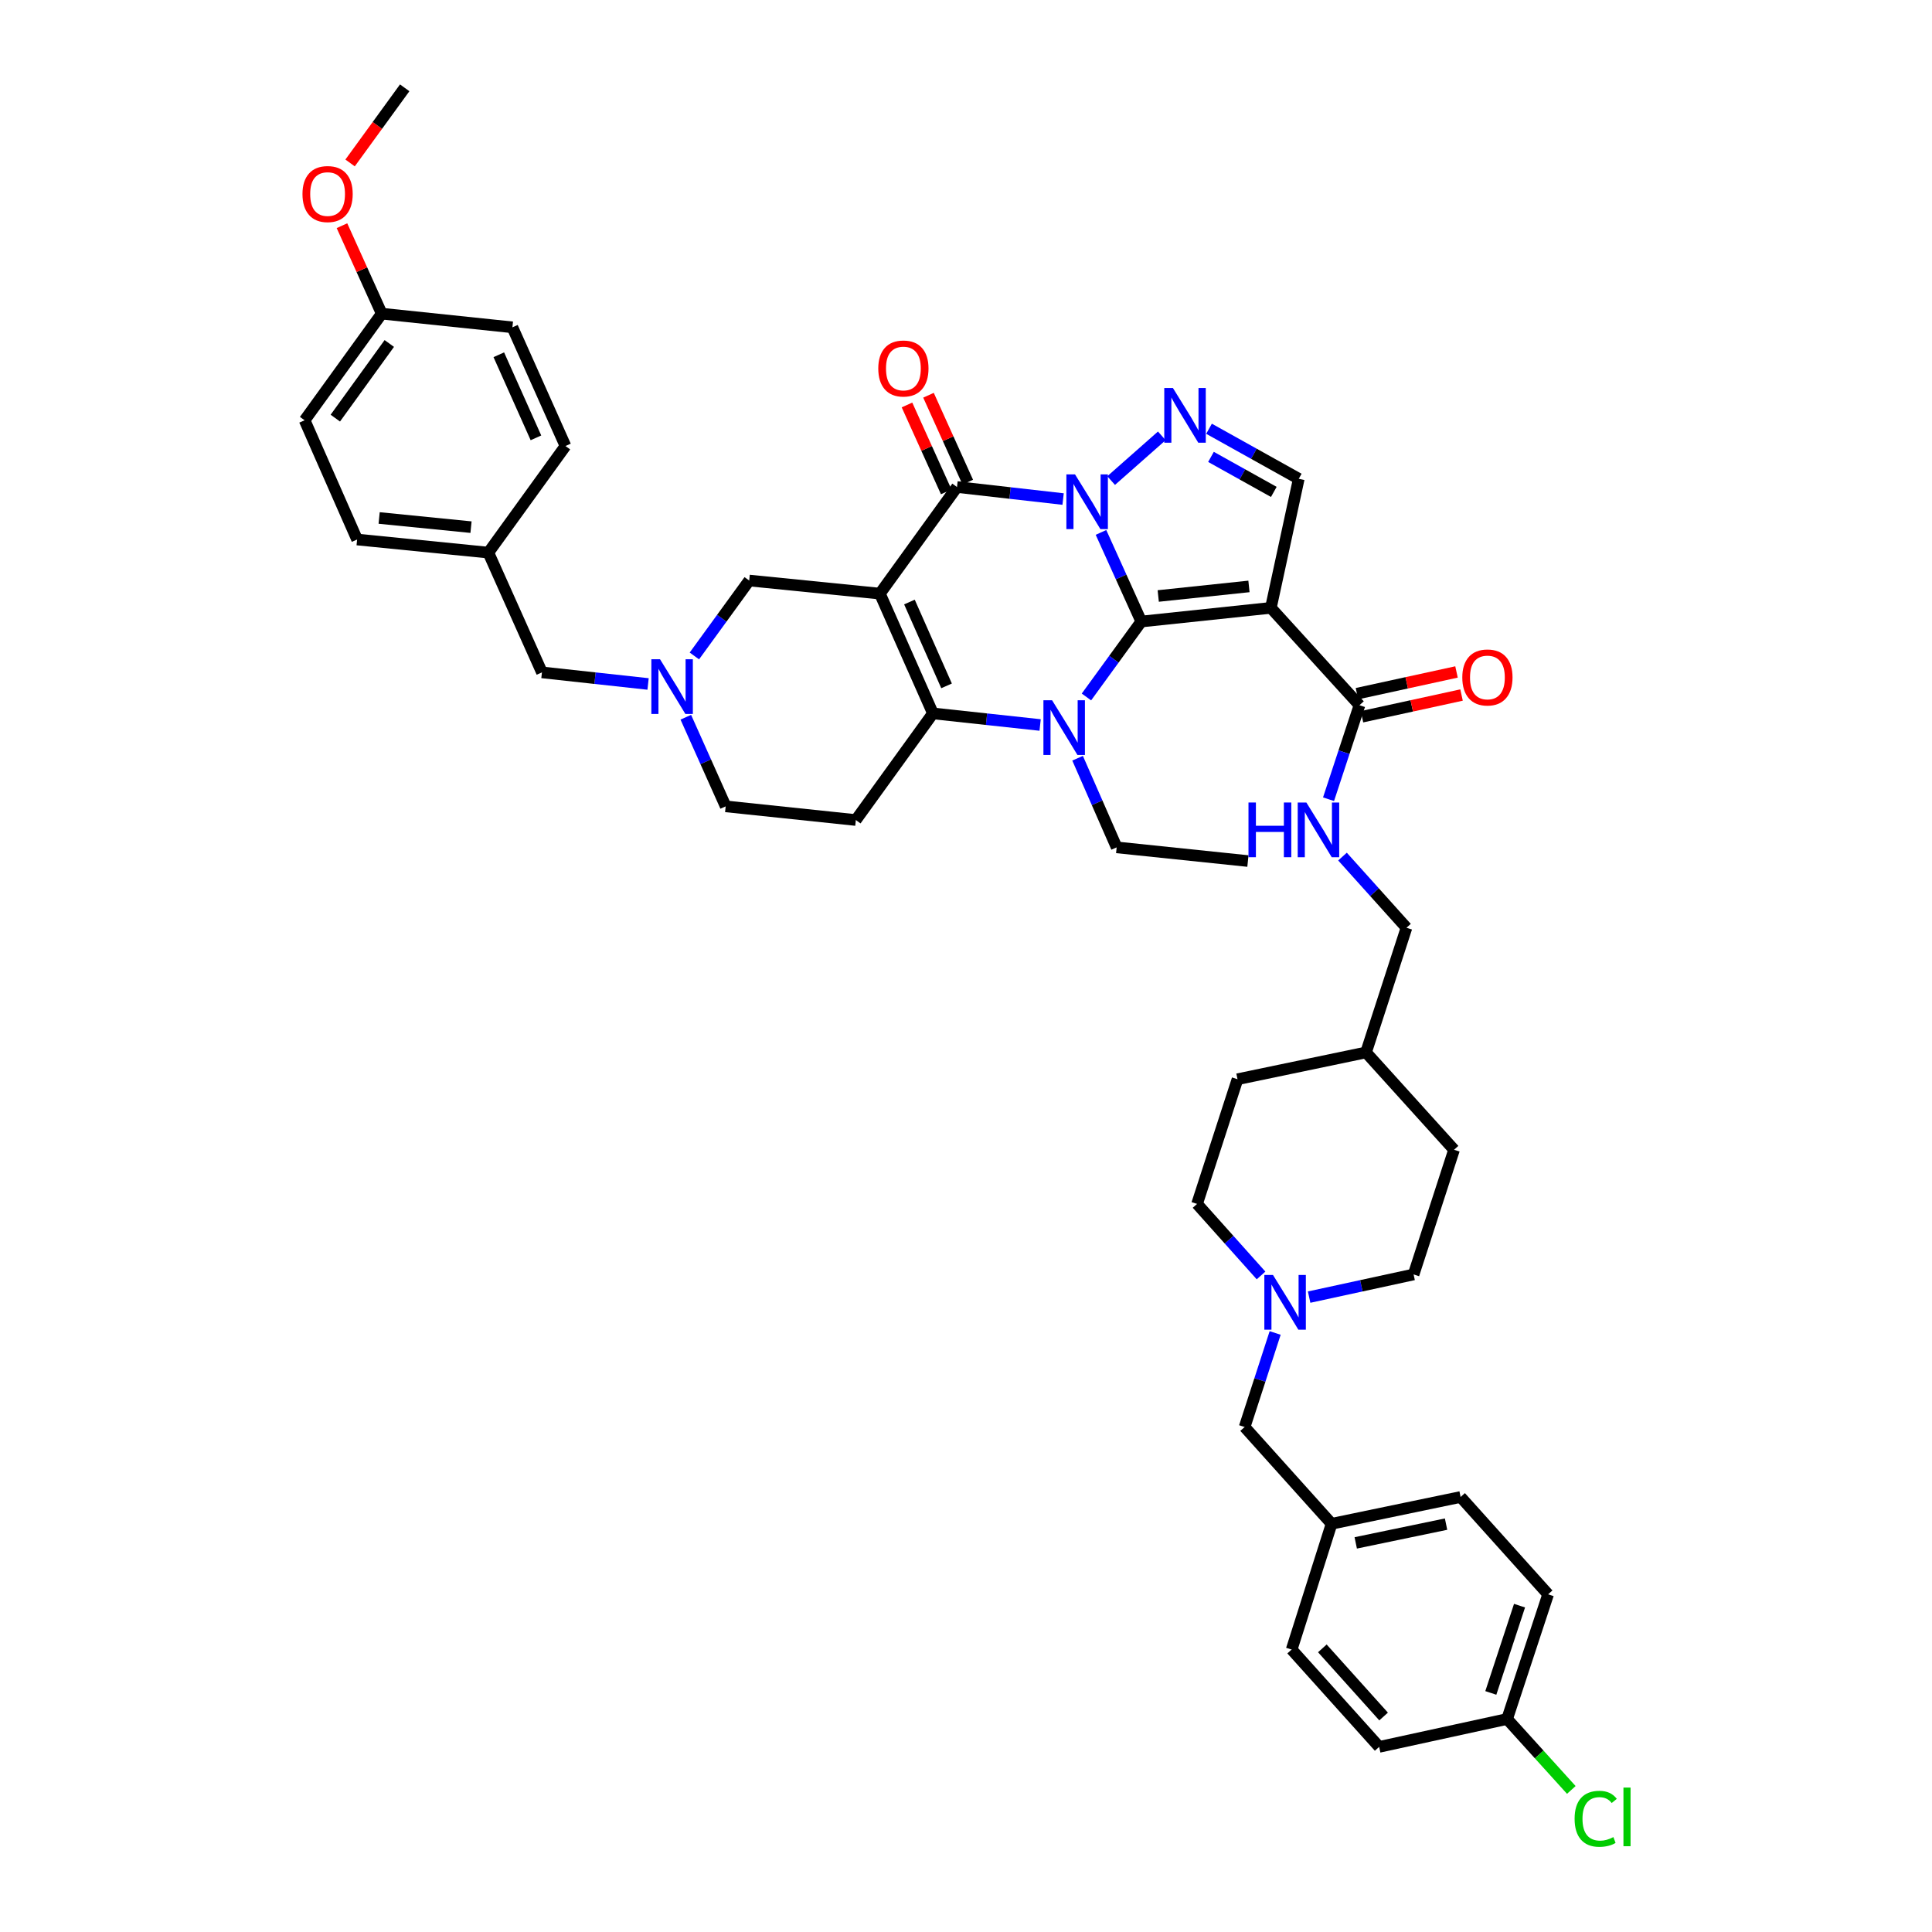 <?xml version='1.0' encoding='iso-8859-1'?>
<svg version='1.1' baseProfile='full'
              xmlns='http://www.w3.org/2000/svg'
                      xmlns:rdkit='http://www.rdkit.org/xml'
                      xmlns:xlink='http://www.w3.org/1999/xlink'
                  xml:space='preserve'
width='1000px' height='1000px' viewBox='0 0 1000 1000'>
<!-- END OF HEADER -->
<rect style='opacity:1.0;fill:#FFFFFF;stroke:none' width='1000' height='1000' x='0' y='0'> </rect>
<path class='bond-0' d='M 569.868,275.577 L 580.296,298.64' style='fill:none;fill-rule:evenodd;stroke:#0000FF;stroke-width:6px;stroke-linecap:butt;stroke-linejoin:miter;stroke-opacity:1' />
<path class='bond-0' d='M 580.296,298.64 L 590.723,321.702' style='fill:none;fill-rule:evenodd;stroke:#000000;stroke-width:6px;stroke-linecap:butt;stroke-linejoin:miter;stroke-opacity:1' />
<path class='bond-3' d='M 550.263,258.306 L 522.801,255.191' style='fill:none;fill-rule:evenodd;stroke:#0000FF;stroke-width:6px;stroke-linecap:butt;stroke-linejoin:miter;stroke-opacity:1' />
<path class='bond-3' d='M 522.801,255.191 L 495.34,252.077' style='fill:none;fill-rule:evenodd;stroke:#000000;stroke-width:6px;stroke-linecap:butt;stroke-linejoin:miter;stroke-opacity:1' />
<path class='bond-6' d='M 575.127,248.745 L 601.348,225.598' style='fill:none;fill-rule:evenodd;stroke:#0000FF;stroke-width:6px;stroke-linecap:butt;stroke-linejoin:miter;stroke-opacity:1' />
<path class='bond-2' d='M 590.723,321.702 L 576.531,341.226' style='fill:none;fill-rule:evenodd;stroke:#000000;stroke-width:6px;stroke-linecap:butt;stroke-linejoin:miter;stroke-opacity:1' />
<path class='bond-2' d='M 576.531,341.226 L 562.34,360.749' style='fill:none;fill-rule:evenodd;stroke:#0000FF;stroke-width:6px;stroke-linecap:butt;stroke-linejoin:miter;stroke-opacity:1' />
<path class='bond-5' d='M 590.723,321.702 L 657.802,314.626' style='fill:none;fill-rule:evenodd;stroke:#000000;stroke-width:6px;stroke-linecap:butt;stroke-linejoin:miter;stroke-opacity:1' />
<path class='bond-5' d='M 599.502,308.485 L 646.458,303.532' style='fill:none;fill-rule:evenodd;stroke:#000000;stroke-width:6px;stroke-linecap:butt;stroke-linejoin:miter;stroke-opacity:1' />
<path class='bond-1' d='M 455.431,307.258 L 495.34,252.077' style='fill:none;fill-rule:evenodd;stroke:#000000;stroke-width:6px;stroke-linecap:butt;stroke-linejoin:miter;stroke-opacity:1' />
<path class='bond-4' d='M 455.431,307.258 L 482.879,369.251' style='fill:none;fill-rule:evenodd;stroke:#000000;stroke-width:6px;stroke-linecap:butt;stroke-linejoin:miter;stroke-opacity:1' />
<path class='bond-4' d='M 470.725,311.609 L 489.938,355.004' style='fill:none;fill-rule:evenodd;stroke:#000000;stroke-width:6px;stroke-linecap:butt;stroke-linejoin:miter;stroke-opacity:1' />
<path class='bond-11' d='M 455.431,307.258 L 387.788,300.481' style='fill:none;fill-rule:evenodd;stroke:#000000;stroke-width:6px;stroke-linecap:butt;stroke-linejoin:miter;stroke-opacity:1' />
<path class='bond-18' d='M 557.761,392.458 L 567.872,415.528' style='fill:none;fill-rule:evenodd;stroke:#0000FF;stroke-width:6px;stroke-linecap:butt;stroke-linejoin:miter;stroke-opacity:1' />
<path class='bond-18' d='M 567.872,415.528 L 577.983,438.598' style='fill:none;fill-rule:evenodd;stroke:#000000;stroke-width:6px;stroke-linecap:butt;stroke-linejoin:miter;stroke-opacity:1' />
<path class='bond-43' d='M 538.365,375.258 L 510.622,372.255' style='fill:none;fill-rule:evenodd;stroke:#0000FF;stroke-width:6px;stroke-linecap:butt;stroke-linejoin:miter;stroke-opacity:1' />
<path class='bond-43' d='M 510.622,372.255 L 482.879,369.251' style='fill:none;fill-rule:evenodd;stroke:#000000;stroke-width:6px;stroke-linecap:butt;stroke-linejoin:miter;stroke-opacity:1' />
<path class='bond-14' d='M 500.91,249.561 L 490.75,227.069' style='fill:none;fill-rule:evenodd;stroke:#000000;stroke-width:6px;stroke-linecap:butt;stroke-linejoin:miter;stroke-opacity:1' />
<path class='bond-14' d='M 490.75,227.069 L 480.591,204.577' style='fill:none;fill-rule:evenodd;stroke:#FF0000;stroke-width:6px;stroke-linecap:butt;stroke-linejoin:miter;stroke-opacity:1' />
<path class='bond-14' d='M 489.77,254.593 L 479.611,232.101' style='fill:none;fill-rule:evenodd;stroke:#000000;stroke-width:6px;stroke-linecap:butt;stroke-linejoin:miter;stroke-opacity:1' />
<path class='bond-14' d='M 479.611,232.101 L 469.451,209.609' style='fill:none;fill-rule:evenodd;stroke:#FF0000;stroke-width:6px;stroke-linecap:butt;stroke-linejoin:miter;stroke-opacity:1' />
<path class='bond-9' d='M 482.879,369.251 L 442.983,424.447' style='fill:none;fill-rule:evenodd;stroke:#000000;stroke-width:6px;stroke-linecap:butt;stroke-linejoin:miter;stroke-opacity:1' />
<path class='bond-8' d='M 657.802,314.626 L 703.66,365.014' style='fill:none;fill-rule:evenodd;stroke:#000000;stroke-width:6px;stroke-linecap:butt;stroke-linejoin:miter;stroke-opacity:1' />
<path class='bond-42' d='M 657.802,314.626 L 672.239,247.826' style='fill:none;fill-rule:evenodd;stroke:#000000;stroke-width:6px;stroke-linecap:butt;stroke-linejoin:miter;stroke-opacity:1' />
<path class='bond-7' d='M 625.789,221.922 L 649.014,234.874' style='fill:none;fill-rule:evenodd;stroke:#0000FF;stroke-width:6px;stroke-linecap:butt;stroke-linejoin:miter;stroke-opacity:1' />
<path class='bond-7' d='M 649.014,234.874 L 672.239,247.826' style='fill:none;fill-rule:evenodd;stroke:#000000;stroke-width:6px;stroke-linecap:butt;stroke-linejoin:miter;stroke-opacity:1' />
<path class='bond-7' d='M 626.803,236.483 L 643.06,245.549' style='fill:none;fill-rule:evenodd;stroke:#0000FF;stroke-width:6px;stroke-linecap:butt;stroke-linejoin:miter;stroke-opacity:1' />
<path class='bond-7' d='M 643.06,245.549 L 659.318,254.616' style='fill:none;fill-rule:evenodd;stroke:#000000;stroke-width:6px;stroke-linecap:butt;stroke-linejoin:miter;stroke-opacity:1' />
<path class='bond-13' d='M 703.66,365.014 L 695.655,389.344' style='fill:none;fill-rule:evenodd;stroke:#000000;stroke-width:6px;stroke-linecap:butt;stroke-linejoin:miter;stroke-opacity:1' />
<path class='bond-13' d='M 695.655,389.344 L 687.65,413.675' style='fill:none;fill-rule:evenodd;stroke:#0000FF;stroke-width:6px;stroke-linecap:butt;stroke-linejoin:miter;stroke-opacity:1' />
<path class='bond-16' d='M 704.962,370.985 L 730.727,365.366' style='fill:none;fill-rule:evenodd;stroke:#000000;stroke-width:6px;stroke-linecap:butt;stroke-linejoin:miter;stroke-opacity:1' />
<path class='bond-16' d='M 730.727,365.366 L 756.491,359.746' style='fill:none;fill-rule:evenodd;stroke:#FF0000;stroke-width:6px;stroke-linecap:butt;stroke-linejoin:miter;stroke-opacity:1' />
<path class='bond-16' d='M 702.357,359.043 L 728.122,353.423' style='fill:none;fill-rule:evenodd;stroke:#000000;stroke-width:6px;stroke-linecap:butt;stroke-linejoin:miter;stroke-opacity:1' />
<path class='bond-16' d='M 728.122,353.423 L 753.886,347.804' style='fill:none;fill-rule:evenodd;stroke:#FF0000;stroke-width:6px;stroke-linecap:butt;stroke-linejoin:miter;stroke-opacity:1' />
<path class='bond-44' d='M 442.983,424.447 L 375.612,417.371' style='fill:none;fill-rule:evenodd;stroke:#000000;stroke-width:6px;stroke-linecap:butt;stroke-linejoin:miter;stroke-opacity:1' />
<path class='bond-10' d='M 359.406,339.521 L 373.597,320.001' style='fill:none;fill-rule:evenodd;stroke:#0000FF;stroke-width:6px;stroke-linecap:butt;stroke-linejoin:miter;stroke-opacity:1' />
<path class='bond-10' d='M 373.597,320.001 L 387.788,300.481' style='fill:none;fill-rule:evenodd;stroke:#000000;stroke-width:6px;stroke-linecap:butt;stroke-linejoin:miter;stroke-opacity:1' />
<path class='bond-15' d='M 354.973,371.236 L 365.293,394.303' style='fill:none;fill-rule:evenodd;stroke:#0000FF;stroke-width:6px;stroke-linecap:butt;stroke-linejoin:miter;stroke-opacity:1' />
<path class='bond-15' d='M 365.293,394.303 L 375.612,417.371' style='fill:none;fill-rule:evenodd;stroke:#000000;stroke-width:6px;stroke-linecap:butt;stroke-linejoin:miter;stroke-opacity:1' />
<path class='bond-17' d='M 335.444,354.02 L 307.976,351.022' style='fill:none;fill-rule:evenodd;stroke:#0000FF;stroke-width:6px;stroke-linecap:butt;stroke-linejoin:miter;stroke-opacity:1' />
<path class='bond-17' d='M 307.976,351.022 L 280.508,348.023' style='fill:none;fill-rule:evenodd;stroke:#000000;stroke-width:6px;stroke-linecap:butt;stroke-linejoin:miter;stroke-opacity:1' />
<path class='bond-12' d='M 652.714,660.17 L 636.156,641.657' style='fill:none;fill-rule:evenodd;stroke:#0000FF;stroke-width:6px;stroke-linecap:butt;stroke-linejoin:miter;stroke-opacity:1' />
<path class='bond-12' d='M 636.156,641.657 L 619.597,623.144' style='fill:none;fill-rule:evenodd;stroke:#000000;stroke-width:6px;stroke-linecap:butt;stroke-linejoin:miter;stroke-opacity:1' />
<path class='bond-19' d='M 660.016,689.944 L 652.115,714.283' style='fill:none;fill-rule:evenodd;stroke:#0000FF;stroke-width:6px;stroke-linecap:butt;stroke-linejoin:miter;stroke-opacity:1' />
<path class='bond-19' d='M 652.115,714.283 L 644.214,738.621' style='fill:none;fill-rule:evenodd;stroke:#000000;stroke-width:6px;stroke-linecap:butt;stroke-linejoin:miter;stroke-opacity:1' />
<path class='bond-46' d='M 677.605,671.388 L 704.642,665.519' style='fill:none;fill-rule:evenodd;stroke:#0000FF;stroke-width:6px;stroke-linecap:butt;stroke-linejoin:miter;stroke-opacity:1' />
<path class='bond-46' d='M 704.642,665.519 L 731.679,659.651' style='fill:none;fill-rule:evenodd;stroke:#000000;stroke-width:6px;stroke-linecap:butt;stroke-linejoin:miter;stroke-opacity:1' />
<path class='bond-22' d='M 694.875,443.371 L 711.433,461.785' style='fill:none;fill-rule:evenodd;stroke:#0000FF;stroke-width:6px;stroke-linecap:butt;stroke-linejoin:miter;stroke-opacity:1' />
<path class='bond-22' d='M 711.433,461.785 L 727.991,480.199' style='fill:none;fill-rule:evenodd;stroke:#000000;stroke-width:6px;stroke-linecap:butt;stroke-linejoin:miter;stroke-opacity:1' />
<path class='bond-23' d='M 280.508,348.023 L 252.774,286.031' style='fill:none;fill-rule:evenodd;stroke:#000000;stroke-width:6px;stroke-linecap:butt;stroke-linejoin:miter;stroke-opacity:1' />
<path class='bond-41' d='M 577.983,438.598 L 645.918,445.674' style='fill:none;fill-rule:evenodd;stroke:#000000;stroke-width:6px;stroke-linecap:butt;stroke-linejoin:miter;stroke-opacity:1' />
<path class='bond-24' d='M 644.214,738.621 L 689.223,788.709' style='fill:none;fill-rule:evenodd;stroke:#000000;stroke-width:6px;stroke-linecap:butt;stroke-linejoin:miter;stroke-opacity:1' />
<path class='bond-20' d='M 731.679,659.651 L 752.614,595.119' style='fill:none;fill-rule:evenodd;stroke:#000000;stroke-width:6px;stroke-linecap:butt;stroke-linejoin:miter;stroke-opacity:1' />
<path class='bond-21' d='M 619.597,623.144 L 640.533,558.605' style='fill:none;fill-rule:evenodd;stroke:#000000;stroke-width:6px;stroke-linecap:butt;stroke-linejoin:miter;stroke-opacity:1' />
<path class='bond-28' d='M 727.991,480.199 L 707.055,544.731' style='fill:none;fill-rule:evenodd;stroke:#000000;stroke-width:6px;stroke-linecap:butt;stroke-linejoin:miter;stroke-opacity:1' />
<path class='bond-31' d='M 252.774,286.031 L 292.683,230.856' style='fill:none;fill-rule:evenodd;stroke:#000000;stroke-width:6px;stroke-linecap:butt;stroke-linejoin:miter;stroke-opacity:1' />
<path class='bond-34' d='M 252.774,286.031 L 184.84,279.253' style='fill:none;fill-rule:evenodd;stroke:#000000;stroke-width:6px;stroke-linecap:butt;stroke-linejoin:miter;stroke-opacity:1' />
<path class='bond-34' d='M 243.797,272.851 L 196.243,268.107' style='fill:none;fill-rule:evenodd;stroke:#000000;stroke-width:6px;stroke-linecap:butt;stroke-linejoin:miter;stroke-opacity:1' />
<path class='bond-32' d='M 689.223,788.709 L 668.558,853.805' style='fill:none;fill-rule:evenodd;stroke:#000000;stroke-width:6px;stroke-linecap:butt;stroke-linejoin:miter;stroke-opacity:1' />
<path class='bond-33' d='M 689.223,788.709 L 756.01,774.836' style='fill:none;fill-rule:evenodd;stroke:#000000;stroke-width:6px;stroke-linecap:butt;stroke-linejoin:miter;stroke-opacity:1' />
<path class='bond-33' d='M 701.727,798.596 L 748.478,788.885' style='fill:none;fill-rule:evenodd;stroke:#000000;stroke-width:6px;stroke-linecap:butt;stroke-linejoin:miter;stroke-opacity:1' />
<path class='bond-25' d='M 780.076,889.756 L 801.304,825.223' style='fill:none;fill-rule:evenodd;stroke:#000000;stroke-width:6px;stroke-linecap:butt;stroke-linejoin:miter;stroke-opacity:1' />
<path class='bond-25' d='M 771.649,876.256 L 786.509,831.084' style='fill:none;fill-rule:evenodd;stroke:#000000;stroke-width:6px;stroke-linecap:butt;stroke-linejoin:miter;stroke-opacity:1' />
<path class='bond-27' d='M 780.076,889.756 L 796.691,908.112' style='fill:none;fill-rule:evenodd;stroke:#000000;stroke-width:6px;stroke-linecap:butt;stroke-linejoin:miter;stroke-opacity:1' />
<path class='bond-27' d='M 796.691,908.112 L 813.306,926.469' style='fill:none;fill-rule:evenodd;stroke:#00CC00;stroke-width:6px;stroke-linecap:butt;stroke-linejoin:miter;stroke-opacity:1' />
<path class='bond-47' d='M 780.076,889.756 L 713.853,904.186' style='fill:none;fill-rule:evenodd;stroke:#000000;stroke-width:6px;stroke-linecap:butt;stroke-linejoin:miter;stroke-opacity:1' />
<path class='bond-26' d='M 197.579,162.344 L 157.67,217.539' style='fill:none;fill-rule:evenodd;stroke:#000000;stroke-width:6px;stroke-linecap:butt;stroke-linejoin:miter;stroke-opacity:1' />
<path class='bond-26' d='M 201.498,177.785 L 173.561,216.422' style='fill:none;fill-rule:evenodd;stroke:#000000;stroke-width:6px;stroke-linecap:butt;stroke-linejoin:miter;stroke-opacity:1' />
<path class='bond-39' d='M 197.579,162.344 L 187.29,139.581' style='fill:none;fill-rule:evenodd;stroke:#000000;stroke-width:6px;stroke-linecap:butt;stroke-linejoin:miter;stroke-opacity:1' />
<path class='bond-39' d='M 187.29,139.581 L 177.001,116.818' style='fill:none;fill-rule:evenodd;stroke:#FF0000;stroke-width:6px;stroke-linecap:butt;stroke-linejoin:miter;stroke-opacity:1' />
<path class='bond-45' d='M 197.579,162.344 L 265.222,169.42' style='fill:none;fill-rule:evenodd;stroke:#000000;stroke-width:6px;stroke-linecap:butt;stroke-linejoin:miter;stroke-opacity:1' />
<path class='bond-37' d='M 707.055,544.731 L 752.614,595.119' style='fill:none;fill-rule:evenodd;stroke:#000000;stroke-width:6px;stroke-linecap:butt;stroke-linejoin:miter;stroke-opacity:1' />
<path class='bond-38' d='M 707.055,544.731 L 640.533,558.605' style='fill:none;fill-rule:evenodd;stroke:#000000;stroke-width:6px;stroke-linecap:butt;stroke-linejoin:miter;stroke-opacity:1' />
<path class='bond-29' d='M 801.304,825.223 L 756.01,774.836' style='fill:none;fill-rule:evenodd;stroke:#000000;stroke-width:6px;stroke-linecap:butt;stroke-linejoin:miter;stroke-opacity:1' />
<path class='bond-30' d='M 713.853,904.186 L 668.558,853.805' style='fill:none;fill-rule:evenodd;stroke:#000000;stroke-width:6px;stroke-linecap:butt;stroke-linejoin:miter;stroke-opacity:1' />
<path class='bond-30' d='M 716.149,888.457 L 684.442,853.19' style='fill:none;fill-rule:evenodd;stroke:#000000;stroke-width:6px;stroke-linecap:butt;stroke-linejoin:miter;stroke-opacity:1' />
<path class='bond-35' d='M 292.683,230.856 L 265.222,169.42' style='fill:none;fill-rule:evenodd;stroke:#000000;stroke-width:6px;stroke-linecap:butt;stroke-linejoin:miter;stroke-opacity:1' />
<path class='bond-35' d='M 277.405,226.628 L 258.182,183.623' style='fill:none;fill-rule:evenodd;stroke:#000000;stroke-width:6px;stroke-linecap:butt;stroke-linejoin:miter;stroke-opacity:1' />
<path class='bond-36' d='M 184.84,279.253 L 157.67,217.539' style='fill:none;fill-rule:evenodd;stroke:#000000;stroke-width:6px;stroke-linecap:butt;stroke-linejoin:miter;stroke-opacity:1' />
<path class='bond-40' d='M 181.203,84.341 L 195.336,64.898' style='fill:none;fill-rule:evenodd;stroke:#FF0000;stroke-width:6px;stroke-linecap:butt;stroke-linejoin:miter;stroke-opacity:1' />
<path class='bond-40' d='M 195.336,64.898 L 209.47,45.455' style='fill:none;fill-rule:evenodd;stroke:#000000;stroke-width:6px;stroke-linecap:butt;stroke-linejoin:miter;stroke-opacity:1' />
<path  class='atom-0' d='M 556.437 245.556
L 565.717 260.556
Q 566.637 262.036, 568.117 264.716
Q 569.597 267.396, 569.677 267.556
L 569.677 245.556
L 573.437 245.556
L 573.437 273.876
L 569.557 273.876
L 559.597 257.476
Q 558.437 255.556, 557.197 253.356
Q 555.997 251.156, 555.637 250.476
L 555.637 273.876
L 551.957 273.876
L 551.957 245.556
L 556.437 245.556
' fill='#0000FF'/>
<path  class='atom-3' d='M 544.554 362.446
L 553.834 377.446
Q 554.754 378.926, 556.234 381.606
Q 557.714 384.286, 557.794 384.446
L 557.794 362.446
L 561.554 362.446
L 561.554 390.766
L 557.674 390.766
L 547.714 374.366
Q 546.554 372.446, 545.314 370.246
Q 544.114 368.046, 543.754 367.366
L 543.754 390.766
L 540.074 390.766
L 540.074 362.446
L 544.554 362.446
' fill='#0000FF'/>
<path  class='atom-7' d='M 607.103 200.832
L 616.383 215.832
Q 617.303 217.312, 618.783 219.992
Q 620.263 222.672, 620.343 222.832
L 620.343 200.832
L 624.103 200.832
L 624.103 229.152
L 620.223 229.152
L 610.263 212.752
Q 609.103 210.832, 607.863 208.632
Q 606.663 206.432, 606.303 205.752
L 606.303 229.152
L 602.623 229.152
L 602.623 200.832
L 607.103 200.832
' fill='#0000FF'/>
<path  class='atom-11' d='M 341.619 341.218
L 350.899 356.218
Q 351.819 357.698, 353.299 360.378
Q 354.779 363.058, 354.859 363.218
L 354.859 341.218
L 358.619 341.218
L 358.619 369.538
L 354.739 369.538
L 344.779 353.138
Q 343.619 351.218, 342.379 349.018
Q 341.179 346.818, 340.819 346.138
L 340.819 369.538
L 337.139 369.538
L 337.139 341.218
L 341.619 341.218
' fill='#0000FF'/>
<path  class='atom-13' d='M 658.903 659.928
L 668.183 674.928
Q 669.103 676.408, 670.583 679.088
Q 672.063 681.768, 672.143 681.928
L 672.143 659.928
L 675.903 659.928
L 675.903 688.248
L 672.023 688.248
L 662.063 671.848
Q 660.903 669.928, 659.663 667.728
Q 658.463 665.528, 658.103 664.848
L 658.103 688.248
L 654.423 688.248
L 654.423 659.928
L 658.903 659.928
' fill='#0000FF'/>
<path  class='atom-14' d='M 646.212 415.373
L 650.052 415.373
L 650.052 427.413
L 664.532 427.413
L 664.532 415.373
L 668.372 415.373
L 668.372 443.693
L 664.532 443.693
L 664.532 430.613
L 650.052 430.613
L 650.052 443.693
L 646.212 443.693
L 646.212 415.373
' fill='#0000FF'/>
<path  class='atom-14' d='M 676.172 415.373
L 685.452 430.373
Q 686.372 431.853, 687.852 434.533
Q 689.332 437.213, 689.412 437.373
L 689.412 415.373
L 693.172 415.373
L 693.172 443.693
L 689.292 443.693
L 679.332 427.293
Q 678.172 425.373, 676.932 423.173
Q 675.732 420.973, 675.372 420.293
L 675.372 443.693
L 671.692 443.693
L 671.692 415.373
L 676.172 415.373
' fill='#0000FF'/>
<path  class='atom-15' d='M 454.593 190.728
Q 454.593 183.928, 457.953 180.128
Q 461.313 176.328, 467.593 176.328
Q 473.873 176.328, 477.233 180.128
Q 480.593 183.928, 480.593 190.728
Q 480.593 197.608, 477.193 201.528
Q 473.793 205.408, 467.593 205.408
Q 461.353 205.408, 457.953 201.528
Q 454.593 197.648, 454.593 190.728
M 467.593 202.208
Q 471.913 202.208, 474.233 199.328
Q 476.593 196.408, 476.593 190.728
Q 476.593 185.168, 474.233 182.368
Q 471.913 179.528, 467.593 179.528
Q 463.273 179.528, 460.913 182.328
Q 458.593 185.128, 458.593 190.728
Q 458.593 196.448, 460.913 199.328
Q 463.273 202.208, 467.593 202.208
' fill='#FF0000'/>
<path  class='atom-17' d='M 756.883 350.65
Q 756.883 343.85, 760.243 340.05
Q 763.603 336.25, 769.883 336.25
Q 776.163 336.25, 779.523 340.05
Q 782.883 343.85, 782.883 350.65
Q 782.883 357.53, 779.483 361.45
Q 776.083 365.33, 769.883 365.33
Q 763.643 365.33, 760.243 361.45
Q 756.883 357.57, 756.883 350.65
M 769.883 362.13
Q 774.203 362.13, 776.523 359.25
Q 778.883 356.33, 778.883 350.65
Q 778.883 345.09, 776.523 342.29
Q 774.203 339.45, 769.883 339.45
Q 765.563 339.45, 763.203 342.25
Q 760.883 345.05, 760.883 350.65
Q 760.883 356.37, 763.203 359.25
Q 765.563 362.13, 769.883 362.13
' fill='#FF0000'/>
<path  class='atom-28' d='M 815.014 941.402
Q 815.014 934.362, 818.294 930.682
Q 821.614 926.962, 827.894 926.962
Q 833.734 926.962, 836.854 931.082
L 834.214 933.242
Q 831.934 930.242, 827.894 930.242
Q 823.614 930.242, 821.334 933.122
Q 819.094 935.962, 819.094 941.402
Q 819.094 947.002, 821.414 949.882
Q 823.774 952.762, 828.334 952.762
Q 831.454 952.762, 835.094 950.882
L 836.214 953.882
Q 834.734 954.842, 832.494 955.402
Q 830.254 955.962, 827.774 955.962
Q 821.614 955.962, 818.294 952.202
Q 815.014 948.442, 815.014 941.402
' fill='#00CC00'/>
<path  class='atom-28' d='M 840.294 925.242
L 843.974 925.242
L 843.974 955.602
L 840.294 955.602
L 840.294 925.242
' fill='#00CC00'/>
<path  class='atom-40' d='M 156.56 100.438
Q 156.56 93.638, 159.92 89.838
Q 163.28 86.038, 169.56 86.038
Q 175.84 86.038, 179.2 89.838
Q 182.56 93.638, 182.56 100.438
Q 182.56 107.318, 179.16 111.238
Q 175.76 115.118, 169.56 115.118
Q 163.32 115.118, 159.92 111.238
Q 156.56 107.358, 156.56 100.438
M 169.56 111.918
Q 173.88 111.918, 176.2 109.038
Q 178.56 106.118, 178.56 100.438
Q 178.56 94.878, 176.2 92.078
Q 173.88 89.238, 169.56 89.238
Q 165.24 89.238, 162.88 92.038
Q 160.56 94.838, 160.56 100.438
Q 160.56 106.158, 162.88 109.038
Q 165.24 111.918, 169.56 111.918
' fill='#FF0000'/>
</svg>

